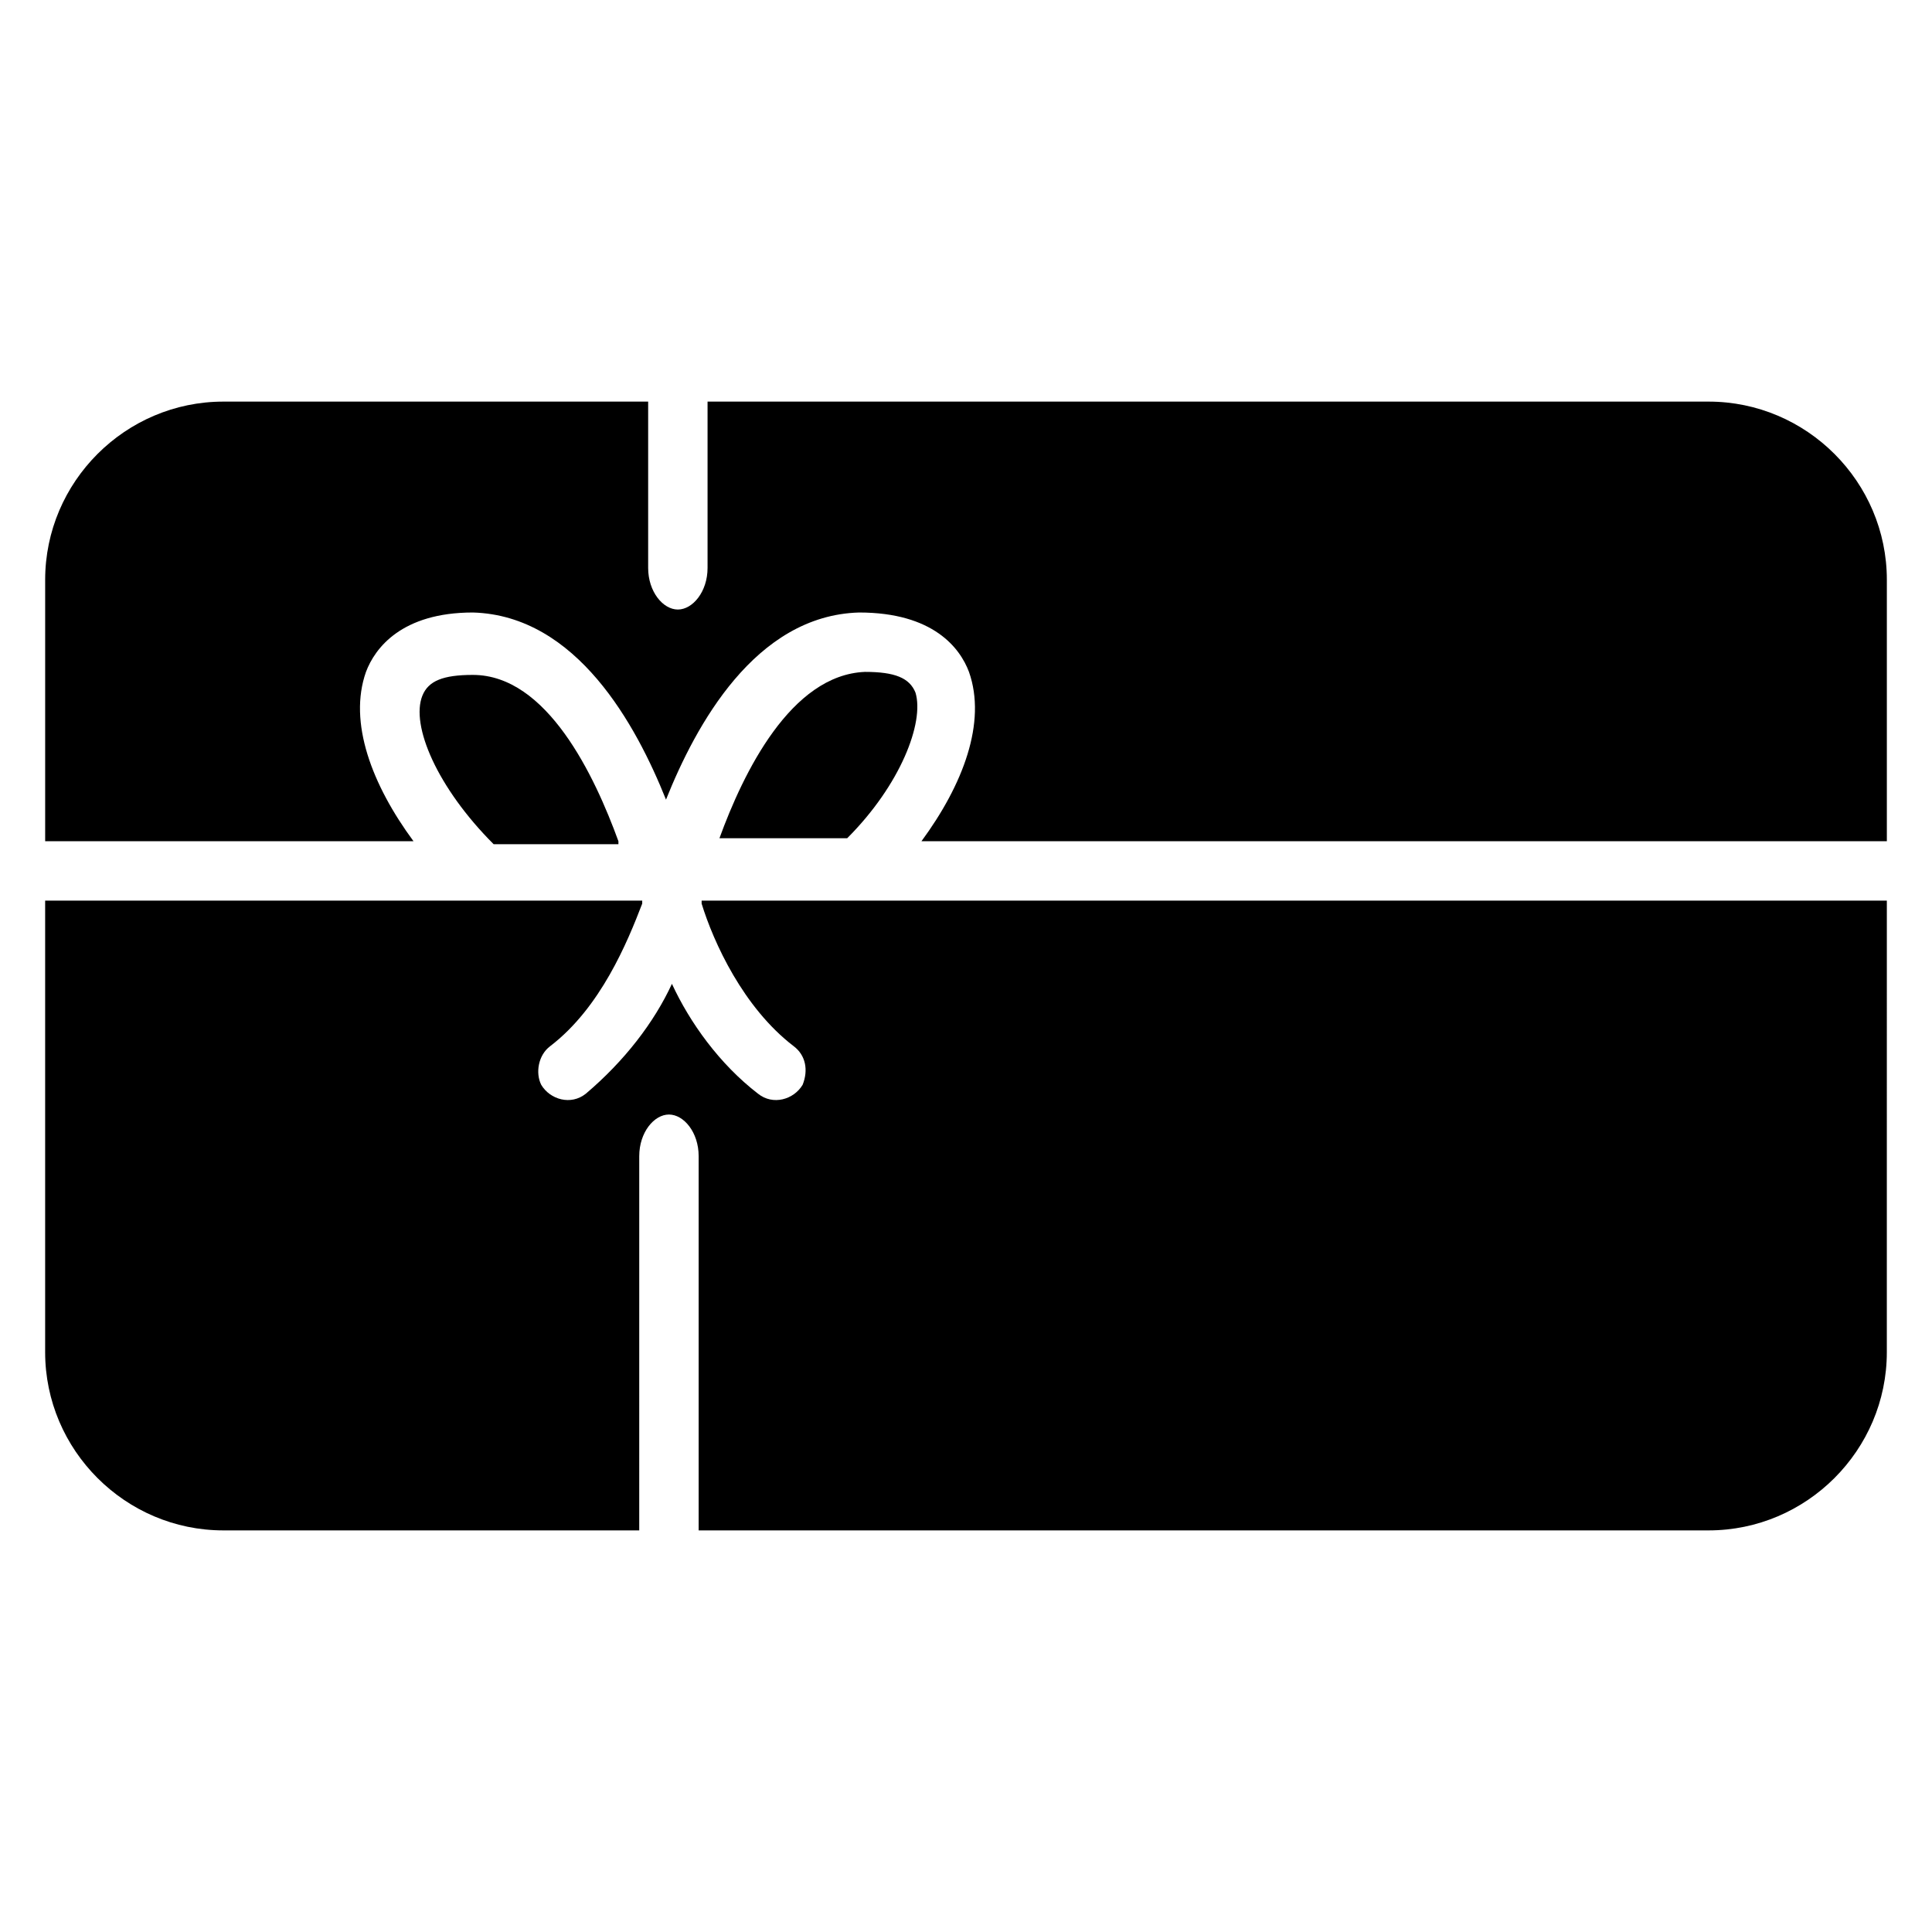<?xml version="1.0" encoding="UTF-8"?>
<!-- Uploaded to: SVG Repo, www.svgrepo.com, Generator: SVG Repo Mixer Tools -->
<svg fill="#000000" width="800px" height="800px" version="1.1" viewBox="144 144 512 512" xmlns="http://www.w3.org/2000/svg">
 <g>
  <path d="m307.89 366.94c-6.297-17.32-18.895-44.082-38.574-44.082-7.871 0-11.809 1.574-13.383 5.512-3.148 7.871 3.938 24.402 18.895 39.359l33.062-0.004z"/>
  <path d="m386.62 327.57c-1.574-3.938-5.512-5.512-13.383-5.512-19.68 0.789-32.273 26.766-38.574 44.082h33.852c14.168-14.164 20.465-30.695 18.105-38.57z"/>
  <path d="m596.8 250.43h-265.29v44.082c0 6.297-3.938 11.02-7.871 11.02-3.938 0-7.871-4.723-7.871-11.02v-44.082h-112.57c-25.977 0-47.23 21.254-47.23 47.23v69.273h97.613c-11.02-14.957-17.32-31.488-12.594-44.871 2.363-6.297 9.445-15.742 28.34-15.742 27.551 0.789 43.297 29.914 51.168 49.594 7.871-19.68 23.617-48.805 51.168-49.594 19.68 0 26.766 9.445 29.125 15.742 4.723 13.383-1.574 29.914-12.594 44.871l255.84 0.004v-69.273c0-25.98-21.254-47.234-47.23-47.234z"/>
  <path d="m374.02 382.68h-44.082v0.789c3.148 10.234 11.02 27.551 24.402 37.785 3.148 2.363 3.938 6.297 2.363 10.234-2.363 3.938-7.871 5.512-11.809 2.363-10.234-7.871-18.105-18.895-22.828-29.125-4.723 10.234-12.594 20.469-22.828 29.125-3.938 3.148-9.445 1.574-11.809-2.363-1.574-3.148-0.789-7.871 2.363-10.234 13.383-10.234 20.469-27.551 24.402-37.785v-0.789h-158.23v119.66c0 25.977 21.254 47.23 47.23 47.23h110.21l0.004-99.188c0-6.297 3.938-11.02 7.871-11.02 3.938 0 7.871 4.723 7.871 11.02v99.188h267.65c25.977 0 47.23-21.254 47.23-47.23l0.004-119.66z"/>
 </g>
</svg>